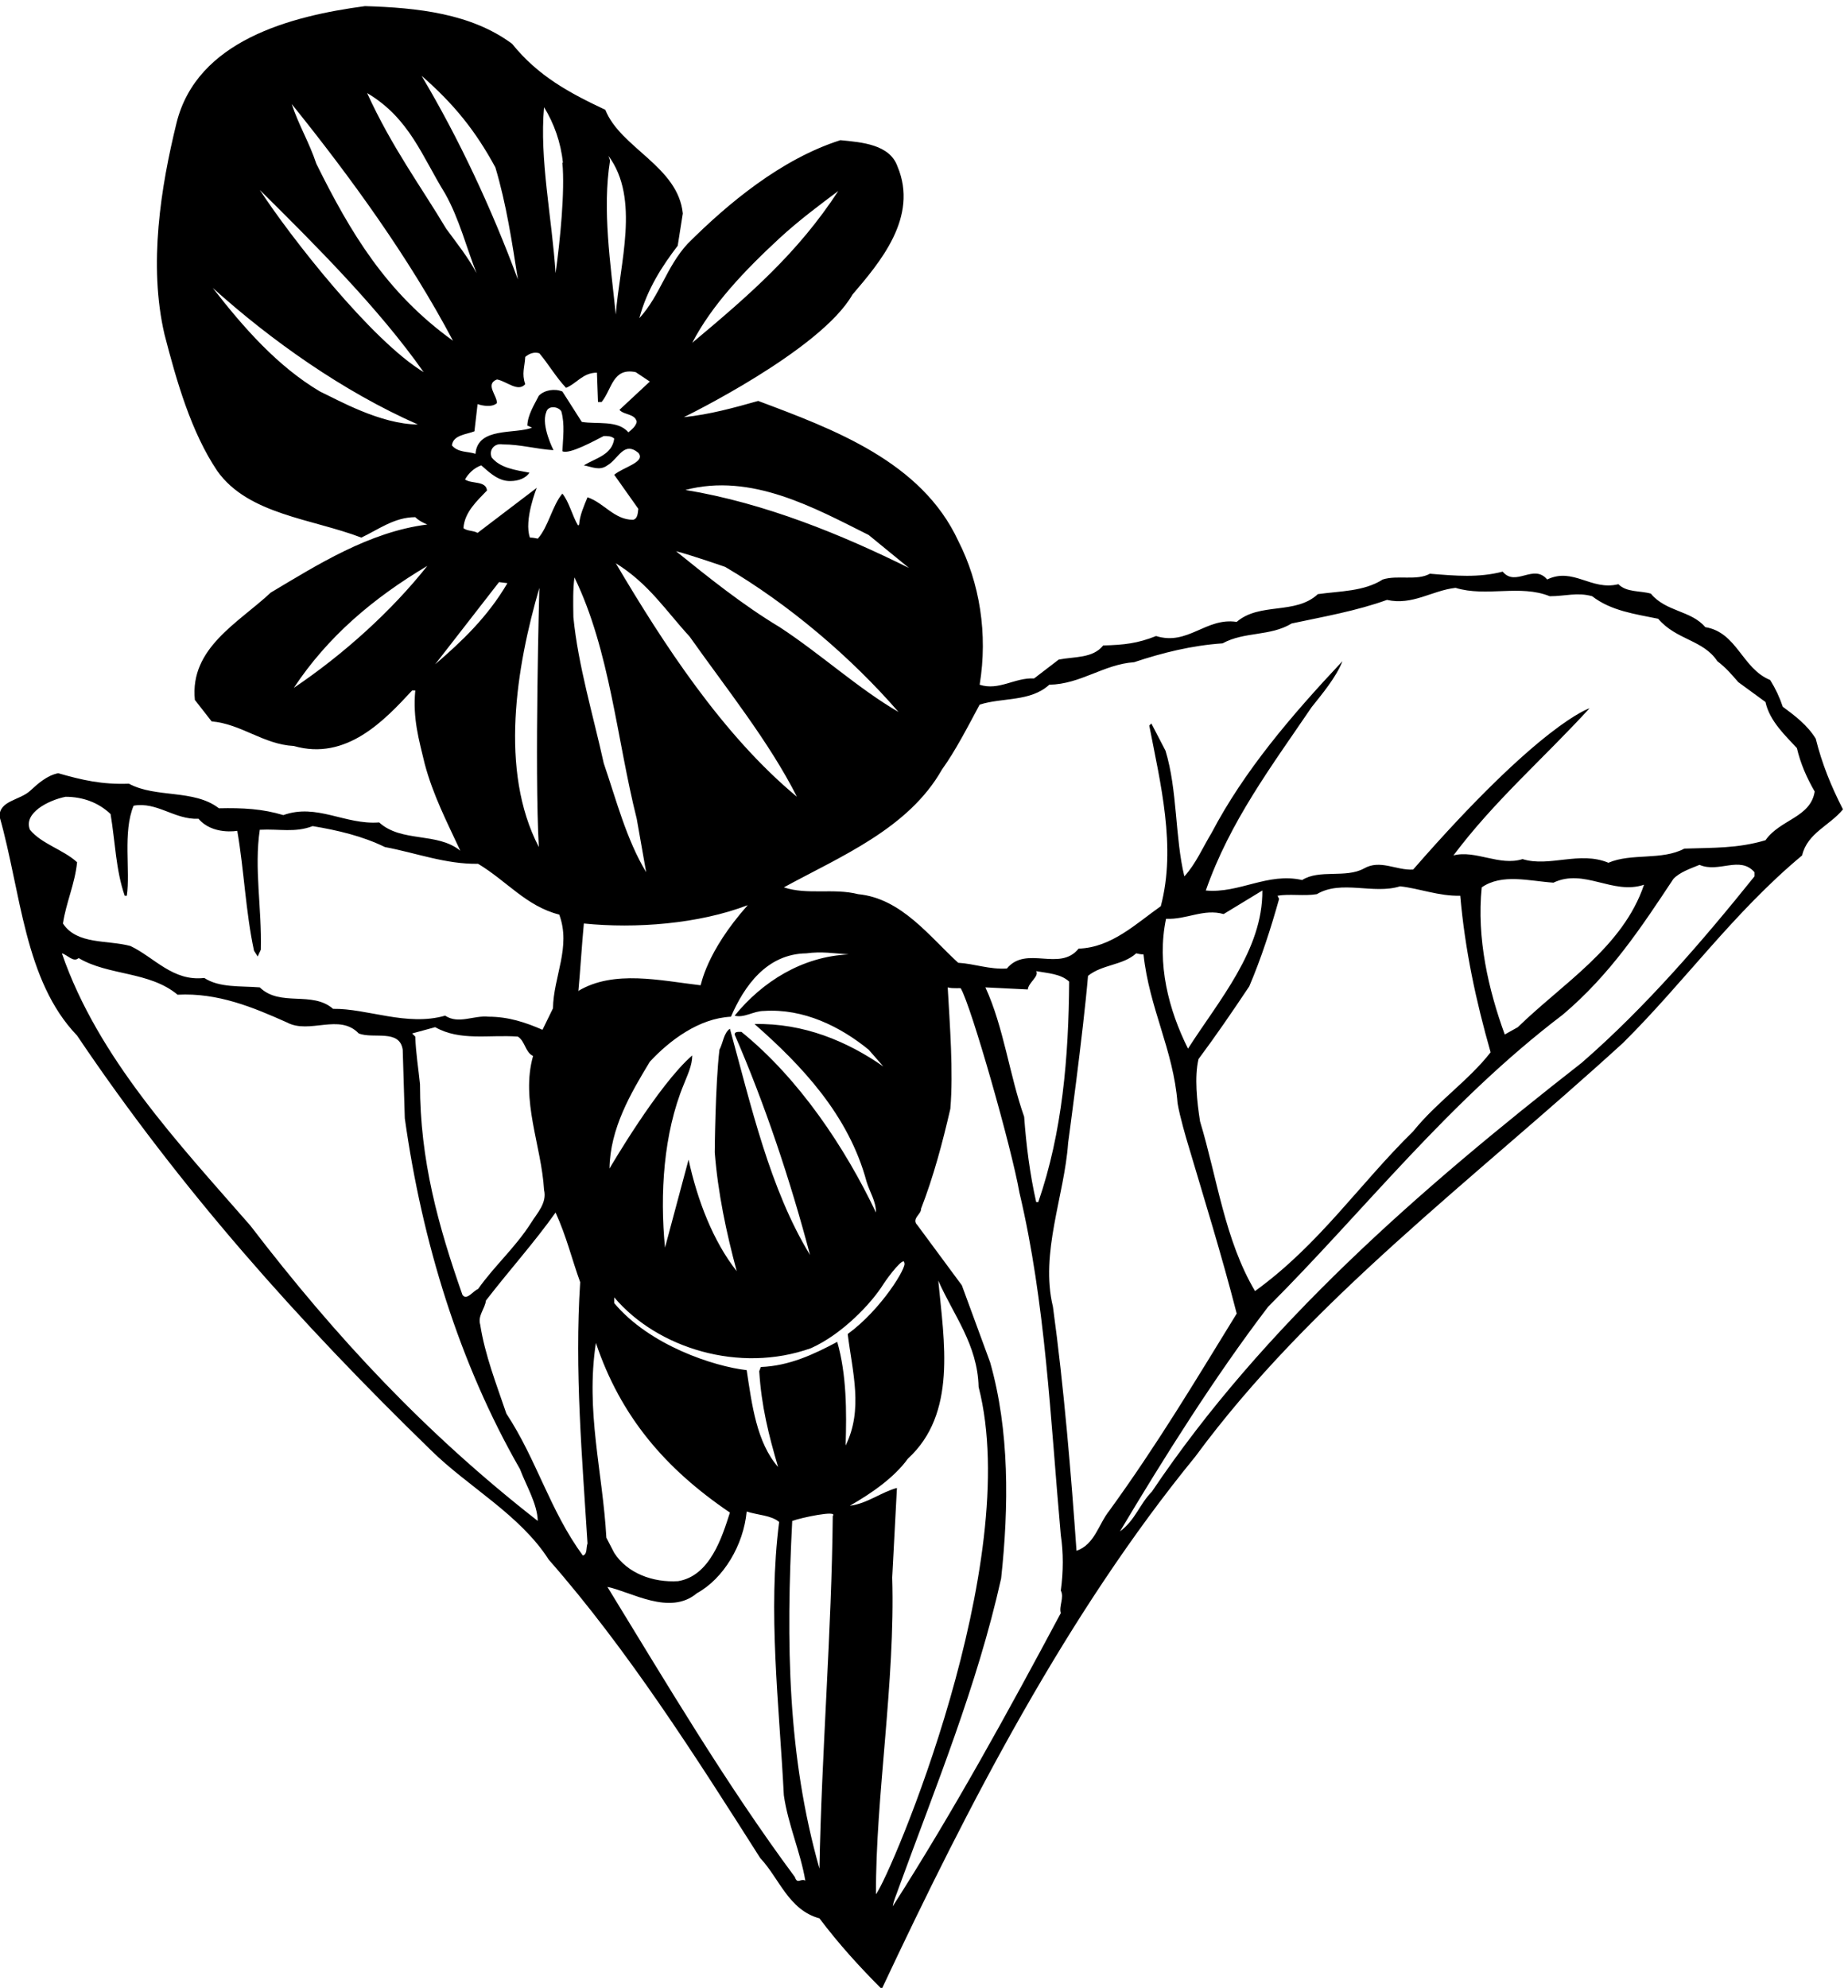 <?xml version="1.0" encoding="UTF-8" standalone="no"?>
<svg xmlns:inkscape="http://www.inkscape.org/namespaces/inkscape" xmlns:sodipodi="http://sodipodi.sourceforge.net/DTD/sodipodi-0.dtd" xmlns="http://www.w3.org/2000/svg" xmlns:svg="http://www.w3.org/2000/svg" version="1.1" id="svg1" width="681.676" height="733.171" viewBox="0 0 681.676 733.171">
  <defs id="defs1"></defs>
  <g id="g1" transform="translate(-62.227,-151.415)">
    <path id="path1" d="m 5503.77,4753.02 c -23.24,37.75 -58.09,63.89 -91.48,88.57 -8.72,26.14 -20.33,50.82 -34.85,74.05 -78.41,31.95 -91.48,132.14 -180.05,146.66 -39.21,46.46 -108.9,42.11 -151.01,92.93 -30.49,8.71 -66.79,2.9 -90.02,26.13 -75.51,-18.87 -124.88,47.92 -197.48,13.07 -37.75,45.02 -87.12,-21.78 -123.42,21.78 -66.79,-17.42 -130.68,-11.61 -201.83,-5.8 -36.3,-20.34 -90.02,-2.91 -130.68,-15.98 -52.27,-33.39 -117.61,-31.94 -180.05,-40.66 -62.44,-58.07 -161.17,-21.77 -225.06,-76.95 -85.67,13.07 -135.04,-66.79 -223.61,-39.21 -50.82,-20.32 -88.57,-24.68 -146.66,-26.13 -29.03,-36.3 -79.86,-30.5 -123.42,-39.21 L 3335.91,4920 c -53.73,2.91 -97.28,-34.85 -151.01,-17.42 23.23,140.84 0,283.14 -59.53,399.3 -101.64,219.26 -345.58,309.28 -554.67,387.69 -66.79,-18.88 -135.04,-37.75 -206.19,-45.02 0,0 378.98,184.41 467.55,339.78 75.51,88.57 184.4,214.89 124.87,355.74 -21.78,60.98 -98.73,66.79 -158.27,72.6 -164.07,-52.27 -312.18,-175.69 -423.98,-287.5 -59.54,-65.34 -75.51,-142.29 -133.59,-206.18 21.41,81.01 64.3,145.83 106.41,201.01 l 14.11,89.39 c -13.07,130.68 -172.79,181.5 -214.9,287.5 -98.74,46.46 -185.86,92.93 -258.46,182.95 -113.25,84.22 -262.81,100.19 -408.01,104.55 -207.64,-27.59 -466.1,-95.84 -522.728,-323.8 -43.559,-177.15 -78.407,-393.5 -33.395,-586.62 33.395,-129.22 74.051,-271.52 146.653,-378.97 85.67,-120.52 262.82,-132.13 399.3,-184.41 46.47,21.79 91.48,56.63 149.56,56.63 10.17,-10.16 25.37,-17.22 33.4,-20.33 -161.18,-20.32 -304.92,-111.8 -434.15,-188.76 -90.03,-84.22 -225.067,-153.91 -210.55,-297.66 l 46.47,-59.53 c 82.76,-7.26 143.75,-63.89 227.96,-68.25 146.66,-42.1 252.65,72.6 328.16,153.92 h 8.71 c -7.26,-78.41 10.17,-136.49 26.14,-203.29 23.23,-87.12 60.98,-159.72 98.73,-241.03 -63.89,52.27 -162.62,21.78 -225.06,78.41 -94.38,-7.26 -172.79,53.72 -265.72,20.33 -58.08,17.42 -111.8,20.33 -178.59,18.87 -69.7,53.73 -174.247,27.59 -249.751,68.25 -74.051,-2.91 -130.68,10.16 -196.02,29.04 -30.492,-5.81 -56.629,-29.04 -76.957,-47.92 -29.043,-27.59 -87.121,-27.59 -85.672,-72.6 59.536,-209.09 68.247,-454.48 214.899,-606.94 287.5,-426.89 615.651,-794.25 981.561,-1150 103.09,-101.64 246.84,-178.59 326.7,-303.46 219.26,-249.75 406.57,-544.51 586.62,-827.65 52.27,-55.18 78.4,-143.75 164.08,-166.98 53.72,-71.15 110.35,-133.59 172.79,-196.03 241.03,512.57 512.55,1039.64 869.75,1476.7 319.44,434.15 768.11,765.21 1186.29,1147.09 169.89,168.44 306.38,361.55 496.59,519.82 14.52,62.44 76.96,82.77 113.26,127.78 -33.4,65.34 -58.08,126.32 -75.5,196.02 z M 2630.23,6141.14 c 53.73,49.37 110.36,91.48 162.63,130.68 -111.81,-171.33 -245.4,-287.49 -405.11,-421.08 55.17,106 145.2,200.38 242.48,290.4 z M 1282.76,4893.87 c 94.38,142.29 219.26,248.29 370.27,338.31 -98.74,-124.87 -232.33,-245.39 -370.27,-338.31 z m 1594.31,423.98 111.81,-91.47 c -184.41,91.47 -399.31,180.05 -620.01,216.35 182.95,47.91 357.19,-49.37 508.2,-124.88 z m -397.85,-88.57 c 175.69,-103.09 348.49,-249.74 480.62,-402.21 -110.36,63.89 -216.35,161.18 -329.61,235.23 -101.64,60.99 -197.47,137.94 -287.5,210.54 45.02,-11.61 136.49,-43.56 136.49,-43.56 z m 107.45,-1231.31 c 110.35,7.26 211.99,-43.56 290.4,-107.45 l 40.66,-46.46 c -100.19,69.7 -220.71,120.52 -357.19,117.61 130.67,-114.71 261.35,-252.65 310.73,-437.05 8.71,-29.04 26.13,-53.73 26.13,-85.67 -85.67,180.05 -213.44,371.71 -373.17,500.94 -7.26,0 -18.87,1.45 -18.87,-7.26 82.76,-190.21 153.91,-402.2 209.09,-611.29 -111.81,182.95 -164.08,416.72 -222.16,627.27 -17.43,-11.62 -18.88,-39.21 -29.04,-58.09 -11.62,-97.28 -13.07,-284.59 -13.07,-284.59 8.71,-111.8 31.95,-222.16 60.99,-329.61 -65.35,82.77 -108.9,196.02 -133.59,309.28 l -65.34,-243.94 c -14.52,148.11 -4.36,316.54 52.27,453.03 10.17,26.14 23.24,52.27 23.24,79.86 -94.39,-81.31 -229.42,-313.63 -229.42,-313.63 1.45,110.35 58.08,207.63 111.8,296.21 55.18,59.53 136.49,120.51 225.07,124.87 36.29,84.22 98.73,174.24 209.09,175.7 42.1,5.8 75.5,0 117.6,-2.91 -129.22,-5.81 -239.58,-75.5 -316.53,-169.88 26.13,-7.27 52.27,13.06 81.31,13.06 z M 1959.4,5307.69 c -7.26,1.45 -13.07,2.9 -21.78,2.9 -17.42,47.92 18.88,137.95 18.88,137.95 l -164.08,-124.88 c -13.07,7.26 -27.59,4.36 -39.21,13.07 2.91,45.01 39.21,76.96 65.34,104.54 -2.9,27.59 -42.1,17.43 -60.98,30.5 8.71,15.97 24.69,31.94 45.02,39.2 15.96,-13.07 45.01,-45.01 81.31,-43.56 20.33,0 42.1,7.26 52.27,23.23 -39.21,7.26 -81.31,13.07 -104.54,42.11 -8.72,20.33 7.25,40.66 30.49,36.3 49.36,0 92.93,-13.07 140.84,-15.97 0,0 -34.85,68.24 -20.33,104.55 4.36,20.32 33.4,17.42 42.11,2.9 10.17,-36.3 4.36,-75.51 2.9,-110.35 18.88,-10.17 91.48,30.49 114.72,42.1 10.16,0 21.78,0 29.03,-7.26 -5.8,-45.01 -50.82,-53.72 -84.21,-74.05 23.23,-4.35 43.56,-15.97 65.34,0 30.49,17.42 45.01,68.24 85.67,34.85 21.81,-25.82 -40.66,-39.2 -66.8,-60.98 l 66.8,-94.39 c -1.46,-11.61 -1.46,-27.58 -14.52,-30.49 -52.28,0 -79.86,46.47 -126.33,62.44 -10.16,-24.69 -21.78,-50.82 -23.23,-75.51 l -2.9,-2.9 c -15.98,26.14 -24.69,65.34 -43.57,88.57 -27.58,-31.94 -39.2,-92.93 -68.24,-124.87 z m 2.9,-855.24 c -110.35,212 -62.43,499.5 1.46,718.75 0,0 -13.76,-501.2 -1.46,-718.75 z m 98.74,747.79 c 98.74,-203.28 117.62,-450.12 172.79,-669.38 l 26.14,-148.1 c -55.18,91.47 -82.77,200.38 -117.61,302.02 -29.04,132.13 -71.15,271.52 -84.22,405.11 -0.64,42.61 -1.45,75.5 2.9,110.35 z m 10.17,-1147.09 c 0.27,0.17 0.56,0.29 0.84,0.45 5.39,58.01 9.61,128.91 15.13,186.86 143.75,-14.52 317.99,-1.45 454.48,50.82 C 2425,4160 2412.43,4069.13 2410.98,4069.13 c -111.5,13.02 -240.3,43.34 -338.93,-15.53 -0.28,-3.04 -0.84,-0.45 -0.84,-0.45 z m 104.54,1186.3 c 91.48,-56.63 137.94,-130.69 204.73,-203.29 101.65,-143.75 220.71,-291.85 297.67,-444.31 -206.19,171.33 -370.27,423.99 -502.4,647.6 z m -20.33,1129.66 c 88.58,-119.06 30.49,-300.57 20.33,-439.96 -14.52,140.85 -37.75,290.4 -15.97,426.89 z m -178.6,135.04 c 27.59,-45.01 46.47,-97.29 52.28,-153.92 h -1.46 c 7.27,-78.41 -5.8,-211.99 -18.87,-306.37 -10.16,153.91 -45.01,316.54 -31.95,460.29 z m -52.27,-692.61 c 11.62,10.16 26.14,14.52 39.21,10.16 24.68,-29.04 46.46,-66.79 74.05,-95.83 29.04,11.61 46.46,42.11 85.67,42.11 l 2.9,-81.32 h 10.17 c 29.04,36.3 30.49,95.84 94.38,82.77 l 39.2,-26.14 -84.22,-78.41 c 11.62,-14.52 43.57,-10.16 47.92,-33.39 -2.9,-13.07 -14.52,-21.78 -23.23,-29.04 -29.04,34.85 -88.57,21.78 -129.23,29.04 l -53.73,84.21 c -21.78,8.72 -49.36,4.36 -65.34,-11.61 -13.06,-26.14 -30.49,-52.27 -31.94,-82.77 l 13.07,-5.8 c -46.47,-18.88 -151.01,2.9 -156.82,-72.61 -21.78,7.27 -47.91,2.91 -65.34,23.24 2.91,29.04 40.66,30.49 62.44,39.2 l 8.71,75.51 c 11.62,-4.36 40.65,-10.17 53.72,2.9 0,21.78 -33.39,52.27 0,65.34 26.14,-4.35 58.09,-36.3 78.41,-13.07 -10.16,30.5 -1.45,46.47 0,75.51 z m -82.76,525.62 c 30.49,-101.64 46.46,-209.08 62.44,-310.73 -72.6,196.03 -162.63,389.14 -267.18,564.84 90.03,-78.41 149.56,-152.47 204.74,-254.11 z m -139.4,-72.59 c 39.21,-69.7 59.54,-151.02 87.13,-220.71 -21.79,42.11 -56.63,85.67 -84.22,123.42 -71.15,119.06 -150.3,225.22 -219.25,376.07 117.61,-69.69 152.46,-175.69 216.34,-278.78 z M 1355.36,5715.7 c -117.61,69.7 -211.99,177.15 -297.66,287.5 161.18,-145.2 361.55,-287.5 569.19,-378.97 -104.39,0.77 -222.16,68.24 -271.53,91.47 z m -166.98,559.03 c 155.37,-153.91 331.06,-329.61 454.48,-505.3 -145.36,88.07 -370.26,376.07 -454.48,505.3 z m 156.82,72.6 c -20.33,60.99 -47.92,104.55 -68.24,165.53 162.62,-201.83 325.25,-425.44 447.22,-656.31 -185.86,133.59 -284.6,300.57 -378.98,490.78 z m 329.6,-1388.12 177.15,227.96 23.23,-2.9 c -55.17,-94.38 -127.77,-162.63 -200.38,-225.06 z M 550.949,4500.37 c -18.875,46.47 51.551,82.13 98.739,91.48 47.914,0 91.476,-15.97 124.871,-47.92 13.07,-78.41 14.519,-155.36 39.203,-226.51 h 5.808 c 10.164,68.24 -11.617,177.14 18.879,249.74 65.34,11.62 113.254,-39.2 180.051,-36.3 39,-45.86 107.45,-33.4 107.45,-33.4 18.87,-108.89 23.23,-225.06 46.46,-332.5 l 10.16,-15.98 8.72,18.88 c 2.9,116.16 -18.88,225.06 -2.91,332.51 55.18,2.9 97.29,-8.71 146.66,10.17 69.69,-11.62 137.94,-27.59 200.37,-58.09 85.67,-15.97 168.44,-47.91 258.46,-46.46 79.86,-47.92 133.59,-117.61 225.06,-140.85 33.4,-90.02 -15.97,-171.34 -17.42,-259.91 l -29.04,-59.53 c -46.47,20.33 -94.38,36.3 -149.56,36.3 -42.11,4.36 -82.76,-21.78 -120.52,2.91 -105.99,-30.5 -216.34,20.32 -310.73,18.87 -58.07,50.82 -146.65,4.36 -203.28,59.53 -53.72,4.36 -111.8,-1.45 -153.91,26.14 -87.122,-10.16 -137.943,56.63 -204.736,88.57 -63.886,17.43 -148.105,2.91 -187.308,62.44 8.711,58.08 33.394,110.35 39.203,169.89 -37.75,34.84 -98.734,50.82 -130.68,90.02 z M 1976.82,3501.39 c 8.72,-36.3 -20.32,-65.34 -36.3,-91.48 -43.56,-68.25 -101.64,-119.07 -146.65,-182.95 -14.52,-5.81 -31.94,-33.4 -43.56,-15.98 -66.79,190.22 -117.61,373.17 -117.61,583.71 -4.36,43.56 -11.62,87.12 -13.07,132.13 l -8.71,8.72 63.88,17.42 c 69.7,-39.2 148.11,-20.33 229.43,-26.14 20.32,-13.06 20.32,-43.55 42.1,-53.72 -34.85,-123.42 23.24,-248.3 30.49,-371.71 z m -814.57,-98.74 c -198.93,227.96 -422.539,464.64 -522.727,755.05 15.969,-4.36 31.942,-26.14 46.465,-13.07 82.762,-49.37 196.02,-36.3 274.43,-101.65 111.802,5.81 209.092,-34.84 303.472,-76.95 62.43,-33.4 145.2,26.13 198.92,-30.49 40.66,-15.97 113.26,13.07 121.97,-45.02 l 5.81,-190.21 c 47.92,-342.67 151.01,-679.54 319.44,-972.85 17.43,-46.46 47.92,-95.83 49.37,-143.75 -310.73,242.49 -559.02,508.21 -797.15,818.94 z m 922.02,-914.77 c -91.47,124.87 -127.77,265.72 -211.99,393.5 -27.59,81.31 -59.53,162.62 -72.6,246.84 -7.26,24.68 13.07,43.56 15.97,66.79 69.7,90.03 132.14,158.27 193.12,243.94 30.49,-66.79 45.01,-129.23 68.25,-193.12 -15.98,-245.39 5.8,-489.33 20.32,-724.55 -4.36,-11.62 0,-30.49 -13.07,-33.4 z m 36.3,589.52 c 68.25,-203.28 191.67,-348.49 371.72,-470.45 -21.78,-68.25 -55.18,-175.7 -143.75,-190.22 -69.7,-4.35 -140.84,21.78 -177.15,78.41 l -21.78,42.11 c -10.16,182.95 -58.07,349.93 -29.04,540.15 z m 551.77,-1481.06 c -191.66,258.46 -358.65,541.61 -519.82,804.42 65.34,-13.07 172.79,-81.31 248.29,-17.42 74.05,40.65 129.23,133.58 137.94,226.51 30.5,-10.16 68.25,-10.16 90.03,-29.04 -31.94,-249.75 0,-503.85 13.07,-757.95 11.61,-81.31 46.46,-158.27 59.53,-236.68 -13.07,7.26 -21.78,-11.61 -29.04,10.16 z M 2777.5,2597.5 c -2.9,-316.54 -31.11,-659.93 -36.91,-977.92 -88.58,312.18 -92.93,625.81 -75.51,964.13 23.23,8.72 128.39,31.22 112.42,13.79 z m 12.45,482.8 c -65.34,-34.85 -133.58,-66.79 -211.99,-69.69 l -4.36,-11.62 c 5.81,-95.83 26.14,-177.15 52.28,-265.72 -59.54,68.25 -72.61,172.79 -87.13,268.62 -90.02,10.17 -268.75,68.11 -367.36,185.86 v 15.97 c 119.07,-140.84 347.04,-211.99 545.96,-140.84 87.12,39.2 167.65,124.62 200.38,177.14 15.97,24.69 58.08,78.41 58.08,59.53 9.19,-9.55 -63.31,-129.55 -156.82,-197.47 13.07,-105.99 43.56,-209.09 -5.81,-309.28 2.91,94.38 2.91,196.02 -23.23,287.5 z M 2897.4,1548.43 c -1.45,267.17 53.73,589.52 45.01,878.46 l 13.07,248.3 c -43.56,-11.62 -82.76,-43.56 -130.68,-49.37 60.99,34.85 123.42,78.41 161.17,130.68 136.49,124.88 100.19,325.25 84.22,493.69 42.11,-95.83 108.9,-177.15 111.81,-294.76 125.5,-487.93 -242.49,-1350.37 -284.6,-1407 z m 512.56,779.73 c -146.65,-274.43 -296.21,-547.41 -466.09,-813.13 2.9,17.43 10.16,31.95 15.97,49.37 103.09,283.14 217.8,560.48 284.59,859.59 21.78,200.38 23.23,410.92 -30.49,599.69 l -78.41,213.44 -123.42,166.98 c -17.42,17.42 11.62,30.49 10.16,45.01 34.86,90.03 59.54,182.96 81.32,277.34 8.71,103.09 -1.45,232.32 -7.26,336.86 14.4,-4.31 36.98,-0.85 36.3,-2.9 29.04,-49.37 140.84,-441.41 162.62,-566.28 72.6,-306.38 85.67,-625.82 114.71,-949.62 7.26,-47.92 7.26,-101.64 0,-153.91 10.17,-18.88 -5.81,-43.56 0,-62.44 z m -68.24,1780.17 c 31.94,-5.81 68.24,-7.26 91.47,-29.04 -1.45,-209.09 -18.87,-418.18 -85.67,-611.3 h -5.8 c -17.43,76.96 -27.59,156.81 -33.4,236.68 -40.66,114.71 -56.63,248.29 -107.45,358.64 l 117.61,-5.8 c 1.46,18.87 31.95,36.29 23.24,50.82 z m 111.8,-1607.38 c -14.52,207.64 -34.85,454.48 -65.34,676.64 -36.3,149.55 31.95,307.82 42.11,454.48 0,0 42.11,307.82 55.17,463.19 39.21,31.94 97.29,29.04 133.59,62.44 5.81,-1.46 13.07,-2.91 20.33,-2.91 15.97,-149.56 82.76,-264.27 94.38,-412.37 5.81,-36.3 26.13,-104.54 26.13,-104.54 46.47,-156.82 95.84,-315.09 137.95,-479.17 -116.16,-188.76 -219.25,-361.55 -352.84,-545.96 -30.49,-37.75 -40.66,-94.37 -91.48,-111.8 z m 557.57,1816.47 c 31.95,5.81 74.06,-1.46 108.91,4.35 68.24,40.66 156.81,-1.45 230.86,21.78 53.73,-5.8 107.46,-27.59 166.99,-26.13 13.06,-149.56 43.56,-291.86 84.21,-434.15 -60.98,-78.41 -149.55,-137.95 -214.89,-219.26 -149.56,-146.65 -259.91,-313.63 -438.51,-442.86 -84.22,142.3 -104.55,312.18 -152.46,470.45 -8.72,55.18 -15.97,123.42 -4.36,172.79 46.46,62.43 91.48,127.77 140.85,201.83 33.39,78.41 59.53,159.72 82.76,242.49 z m 566.29,23.23 c 56.63,39.2 132.13,17.42 198.92,13.07 85.67,40.66 164.08,-34.85 251.2,-5.81 -58.08,-172.79 -226.51,-274.43 -349.93,-394.95 l -36.3,-20.33 c -45.01,123.42 -78.41,267.17 -63.89,408.02 z M 3762.8,3893.43 c -53.73,107.45 -87.12,235.23 -60.98,360.1 56.63,-2.9 104.54,29.04 159.72,13.07 l 107.44,65.34 c 1.46,-165.53 -121.96,-306.38 -206.18,-438.51 z m 1571.08,477.71 c -142.3,-177.14 -302.02,-363 -479.17,-516.92 -451.57,-352.83 -882.82,-728.9 -1192.1,-1189.19 -33.4,-33.4 -46.46,-79.86 -88.57,-110.36 120.51,201.83 261.36,426.9 410.92,622.92 268.62,268.62 496.59,566.28 817.48,810.22 132.13,111.8 217.81,242.49 306.38,376.07 17.42,18.88 47.91,29.04 72.6,39.21 53.72,-23.24 111.8,26.13 152.46,-20.33 z m 30.49,100.19 c -78.41,-23.23 -145.2,-20.33 -225.06,-23.23 -62.44,-33.4 -146.65,-11.62 -210.54,-39.21 -79.86,33.4 -164.08,-13.07 -238.13,10.17 -63.89,-20.33 -130.68,26.13 -191.67,10.16 113.26,151.01 245.39,264.27 377.53,408.02 0,0 -134,-39.74 -489.33,-447.22 -46.47,-2.91 -91.48,29.04 -136.49,2.9 -50.82,-27.59 -123.42,-1.45 -171.34,-31.94 -95.83,21.78 -174.24,-37.75 -267.17,-29.04 66.79,191.66 182.95,345.58 293.31,508.2 27.58,34.85 68.24,82.77 85.66,127.78 -143.64,-152.92 -272.97,-304.92 -363,-476.26 -24.68,-40.66 -43.56,-85.67 -75.5,-120.52 -26.14,107.45 -18.88,239.58 -52.28,348.49 l -39.2,75.5 -5.81,-5.81 c 30.49,-158.27 75.51,-336.87 31.95,-500.94 -68.25,-47.92 -136.49,-114.71 -227.97,-117.61 -52.27,-65.35 -145.2,10.16 -198.93,-55.18 -49.36,-2.91 -88.57,13.07 -135.03,15.97 -78.41,71.15 -156.82,178.6 -277.33,190.21 -68.25,17.43 -140.85,-2.9 -206.19,18.88 156.81,85.67 345.58,162.62 438.51,326.7 37.75,52.28 72.6,120.52 104.54,180.05 63.89,20.33 140.85,7.26 193.12,55.18 87.12,1.45 151.01,56.63 235.22,62.44 78.41,26.13 159.72,46.46 245.39,52.27 60.99,33.39 132.14,18.87 191.67,55.17 88.57,18.88 180.05,34.85 264.27,65.34 71.14,-15.97 124.87,26.14 190.21,33.4 85.67,-26.14 178.6,10.16 261.36,-23.23 42.11,0 76.96,11.62 117.61,0 52.28,-40.66 119.07,-49.37 182.96,-62.44 50.82,-59.53 124.87,-58.08 164.08,-117.61 24.68,-18.88 39.2,-36.3 58.08,-58.08 l 75.5,-55.18 c 11.62,-53.72 56.63,-94.38 87.12,-127.78 10.17,-43.56 27.59,-82.76 49.37,-120.51 -11.62,-72.6 -95.83,-76.96 -136.49,-135.04" style="fill:#000000;fill-opacity:1;fill-rule:nonzero;stroke:none" transform="matrix(0.133,0,0,-0.133,0,1056)"></path>
  </g>
</svg>
